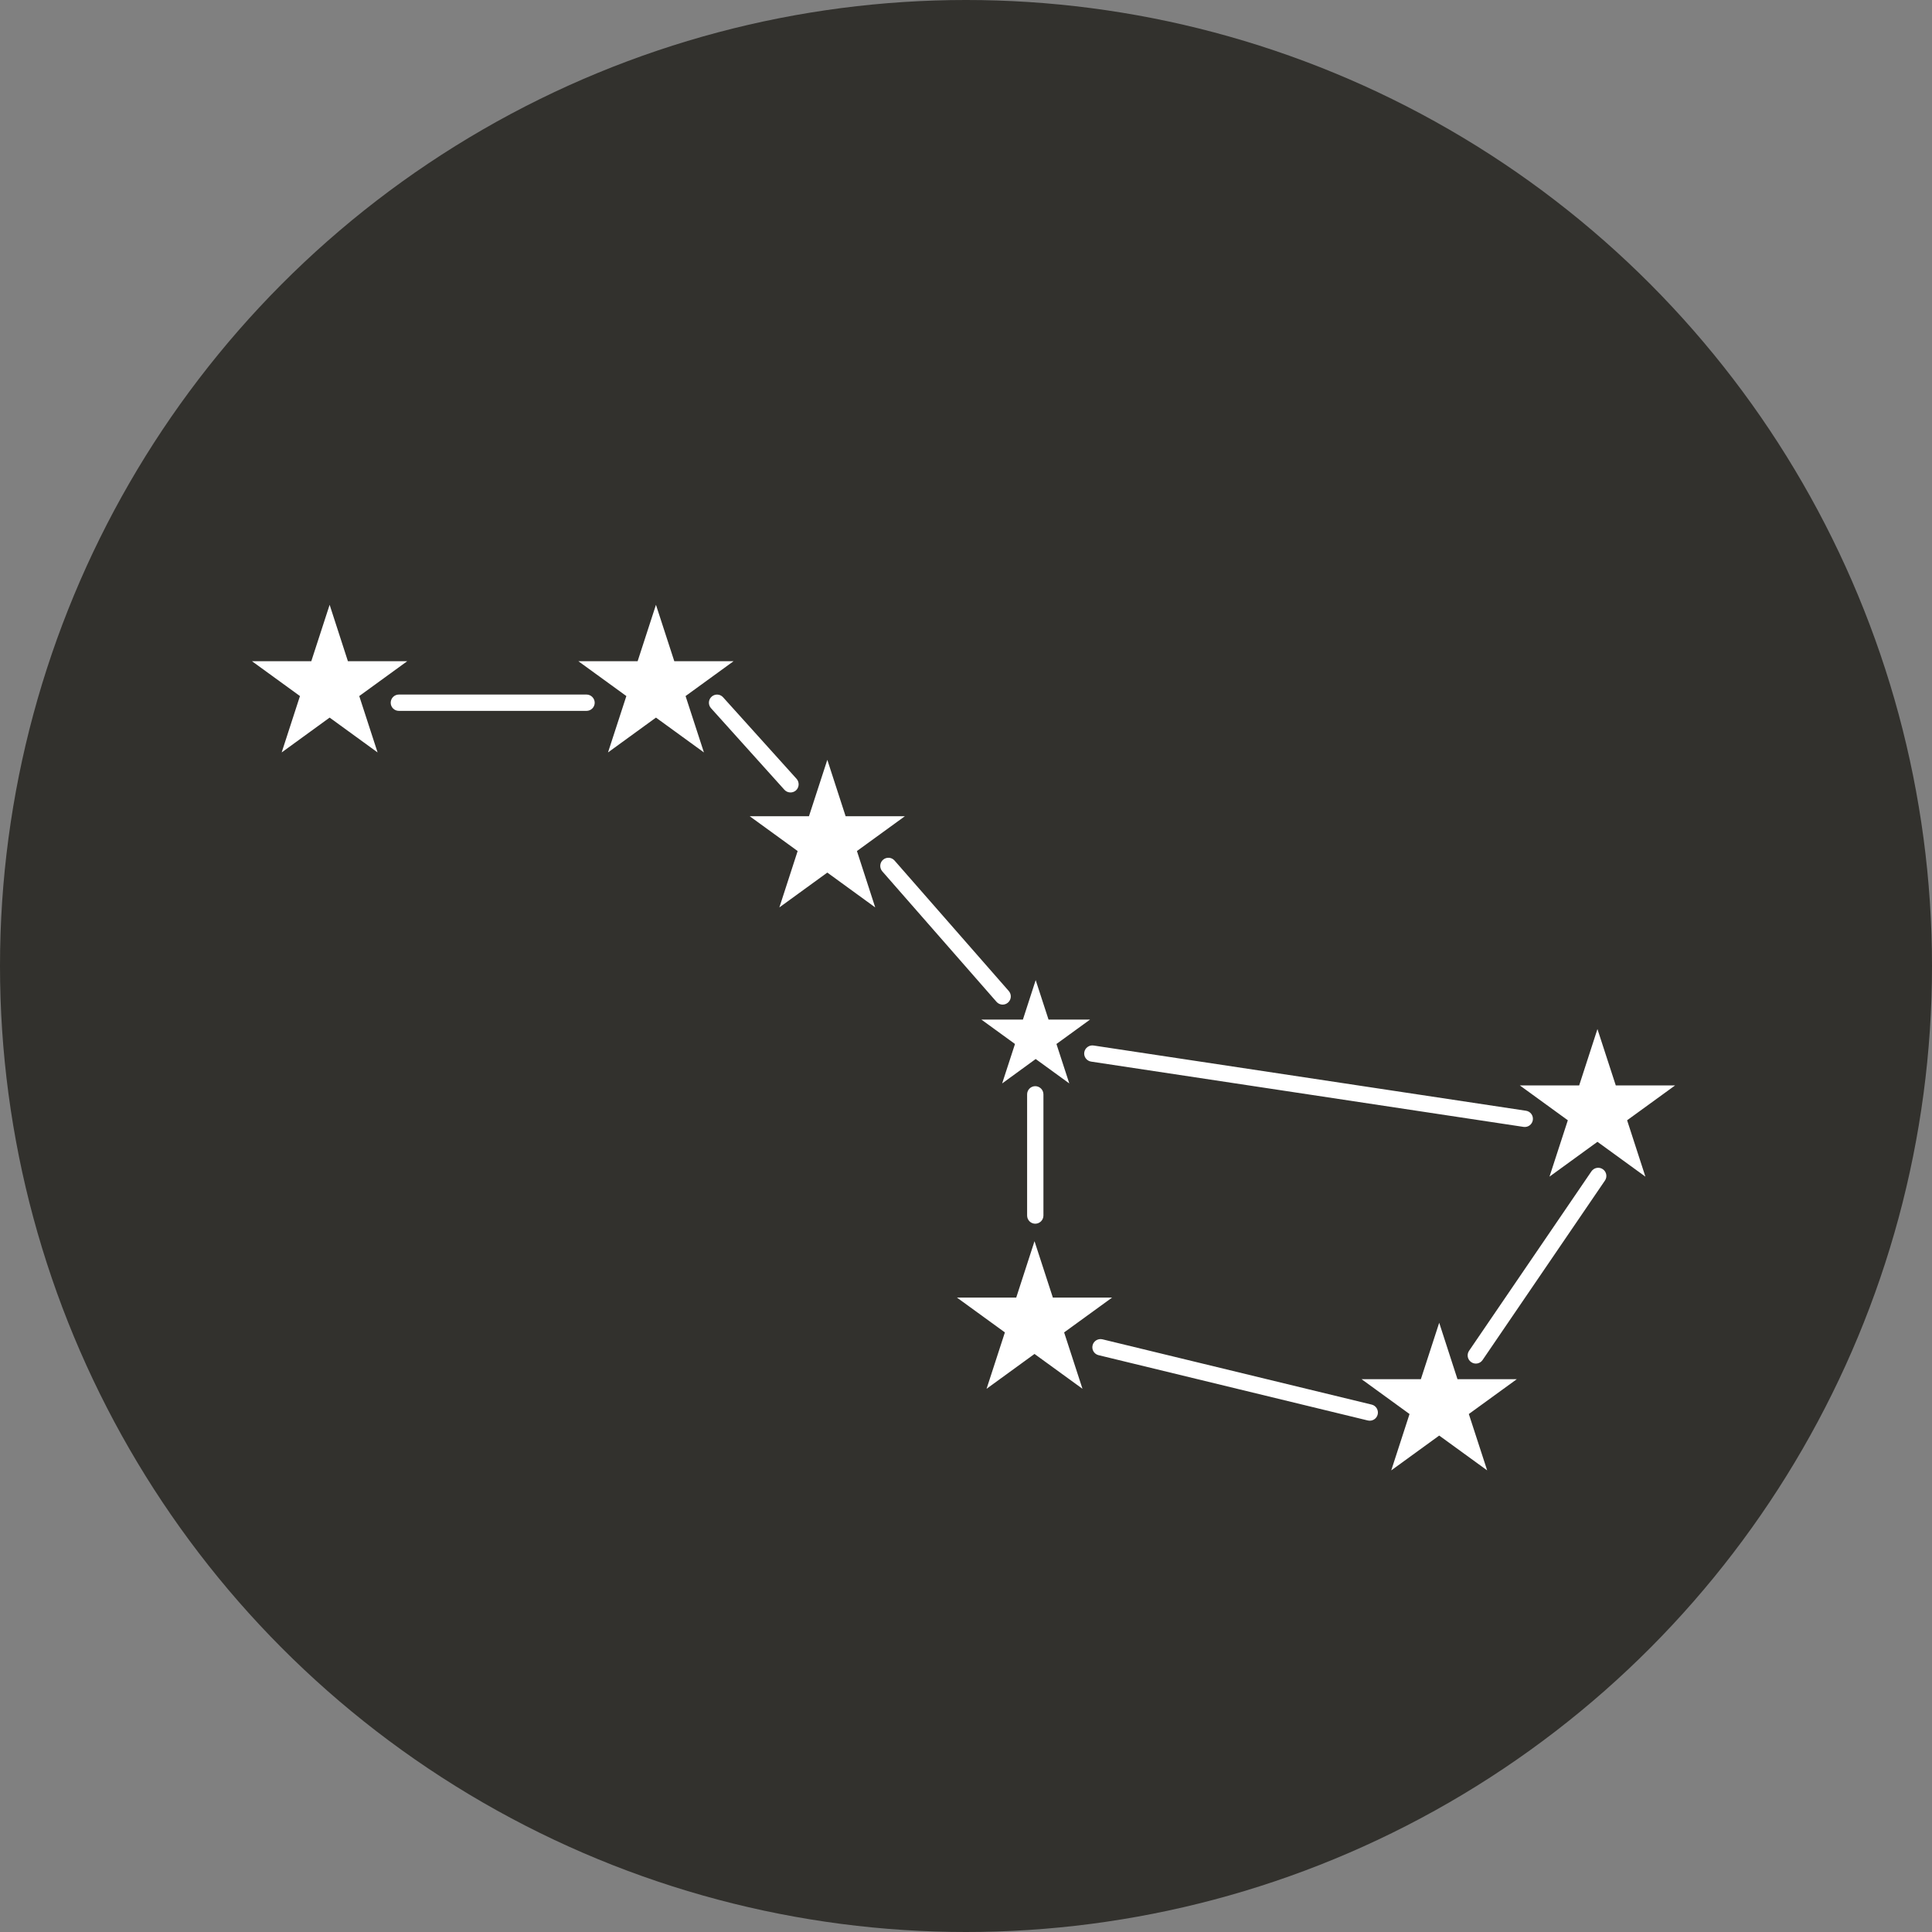 <?xml version="1.0" encoding="UTF-8"?> <svg xmlns="http://www.w3.org/2000/svg" width="115" height="115" viewBox="0 0 115 115" fill="none"><rect x="0" y="0" width="115" height="115" fill="#808080" stroke="none"/><g clip-path="url(#clip0_58_171)"><circle cx="57.5" cy="57.5" r="57.5" fill="#32312D"></circle><path fill-rule="evenodd" clip-rule="evenodd" d="M20.709 39.359L19.621 36L18.529 39.359H15L17.855 41.432L16.766 44.788L19.621 42.714L22.475 44.788L21.384 41.432L24.238 39.359H20.709ZM39.045 36L40.137 39.359H43.663L40.808 41.432L41.9 44.788L39.045 42.714L36.191 44.788L37.283 41.432L34.428 39.359H37.954L39.045 36ZM43.042 41.506C42.865 41.305 42.558 41.289 42.358 41.469C42.157 41.649 42.144 41.956 42.321 42.153L46.691 47.011C46.872 47.208 47.179 47.225 47.379 47.048C47.576 46.868 47.593 46.56 47.416 46.36L43.042 41.506ZM52.561 51.178C52.765 51.001 53.069 51.021 53.245 51.221L60.047 58.99C60.224 59.194 60.203 59.501 60 59.678C59.8 59.855 59.492 59.835 59.315 59.631L52.514 51.862C52.341 51.658 52.361 51.351 52.561 51.178ZM65.095 62.233C64.831 62.193 64.581 62.373 64.54 62.64C64.5 62.904 64.684 63.151 64.951 63.191L90.689 67.077C90.953 67.117 91.2 66.934 91.24 66.67C91.28 66.403 91.1 66.156 90.833 66.116L65.095 62.233ZM95.534 70.269C95.684 70.049 95.627 69.745 95.404 69.594C95.183 69.444 94.883 69.501 94.729 69.721L87.444 80.405C87.294 80.629 87.351 80.93 87.574 81.08C87.795 81.233 88.099 81.177 88.249 80.953L95.534 70.269ZM65.034 80.081C65.097 79.817 65.361 79.66 65.622 79.721L81.648 83.607C81.908 83.67 82.068 83.934 82.005 84.195C81.942 84.455 81.681 84.615 81.417 84.552L65.391 80.665C65.131 80.602 64.971 80.342 65.034 80.081ZM62.109 65.141C62.109 64.87 61.889 64.653 61.622 64.653C61.355 64.653 61.138 64.87 61.138 65.141V72.352C61.138 72.623 61.355 72.84 61.622 72.84C61.889 72.84 62.109 72.623 62.109 72.352V65.141ZM23.256 41.83C23.256 41.563 23.473 41.342 23.744 41.342H34.911C35.178 41.342 35.399 41.563 35.399 41.83C35.399 42.097 35.178 42.314 34.911 42.314H23.744C23.473 42.314 23.256 42.097 23.256 41.83ZM96.178 64.61L95.086 61.254L93.998 64.61H90.468L93.323 66.683L92.231 70.039L95.086 67.965L97.941 70.039L96.852 66.683L99.707 64.61H96.178ZM85.667 78.736L86.755 82.095H90.285L87.43 84.168L88.522 87.523L85.667 85.45L82.812 87.523L83.901 84.168L81.046 82.095H84.575L85.667 78.736ZM62.67 77.237L61.578 73.881L60.49 77.237H56.961L59.815 79.31L58.724 82.666L61.578 80.592L64.433 82.666L63.341 79.31L66.196 77.237H62.67ZM61.648 58.34L62.413 60.69H64.883L62.884 62.142L63.648 64.49L61.648 63.037L59.652 64.49L60.416 62.142L58.416 60.69H60.887L61.648 58.34ZM50.334 48.584L49.245 45.228L48.153 48.584H44.624L47.479 50.657L46.391 54.013L49.245 51.939L52.096 54.013L51.008 50.657L53.863 48.584H50.334Z" fill="white"></path></g><defs><clipPath id="clip0_58_171"><rect width="115" height="115" fill="white"></rect></clipPath></defs></svg> 